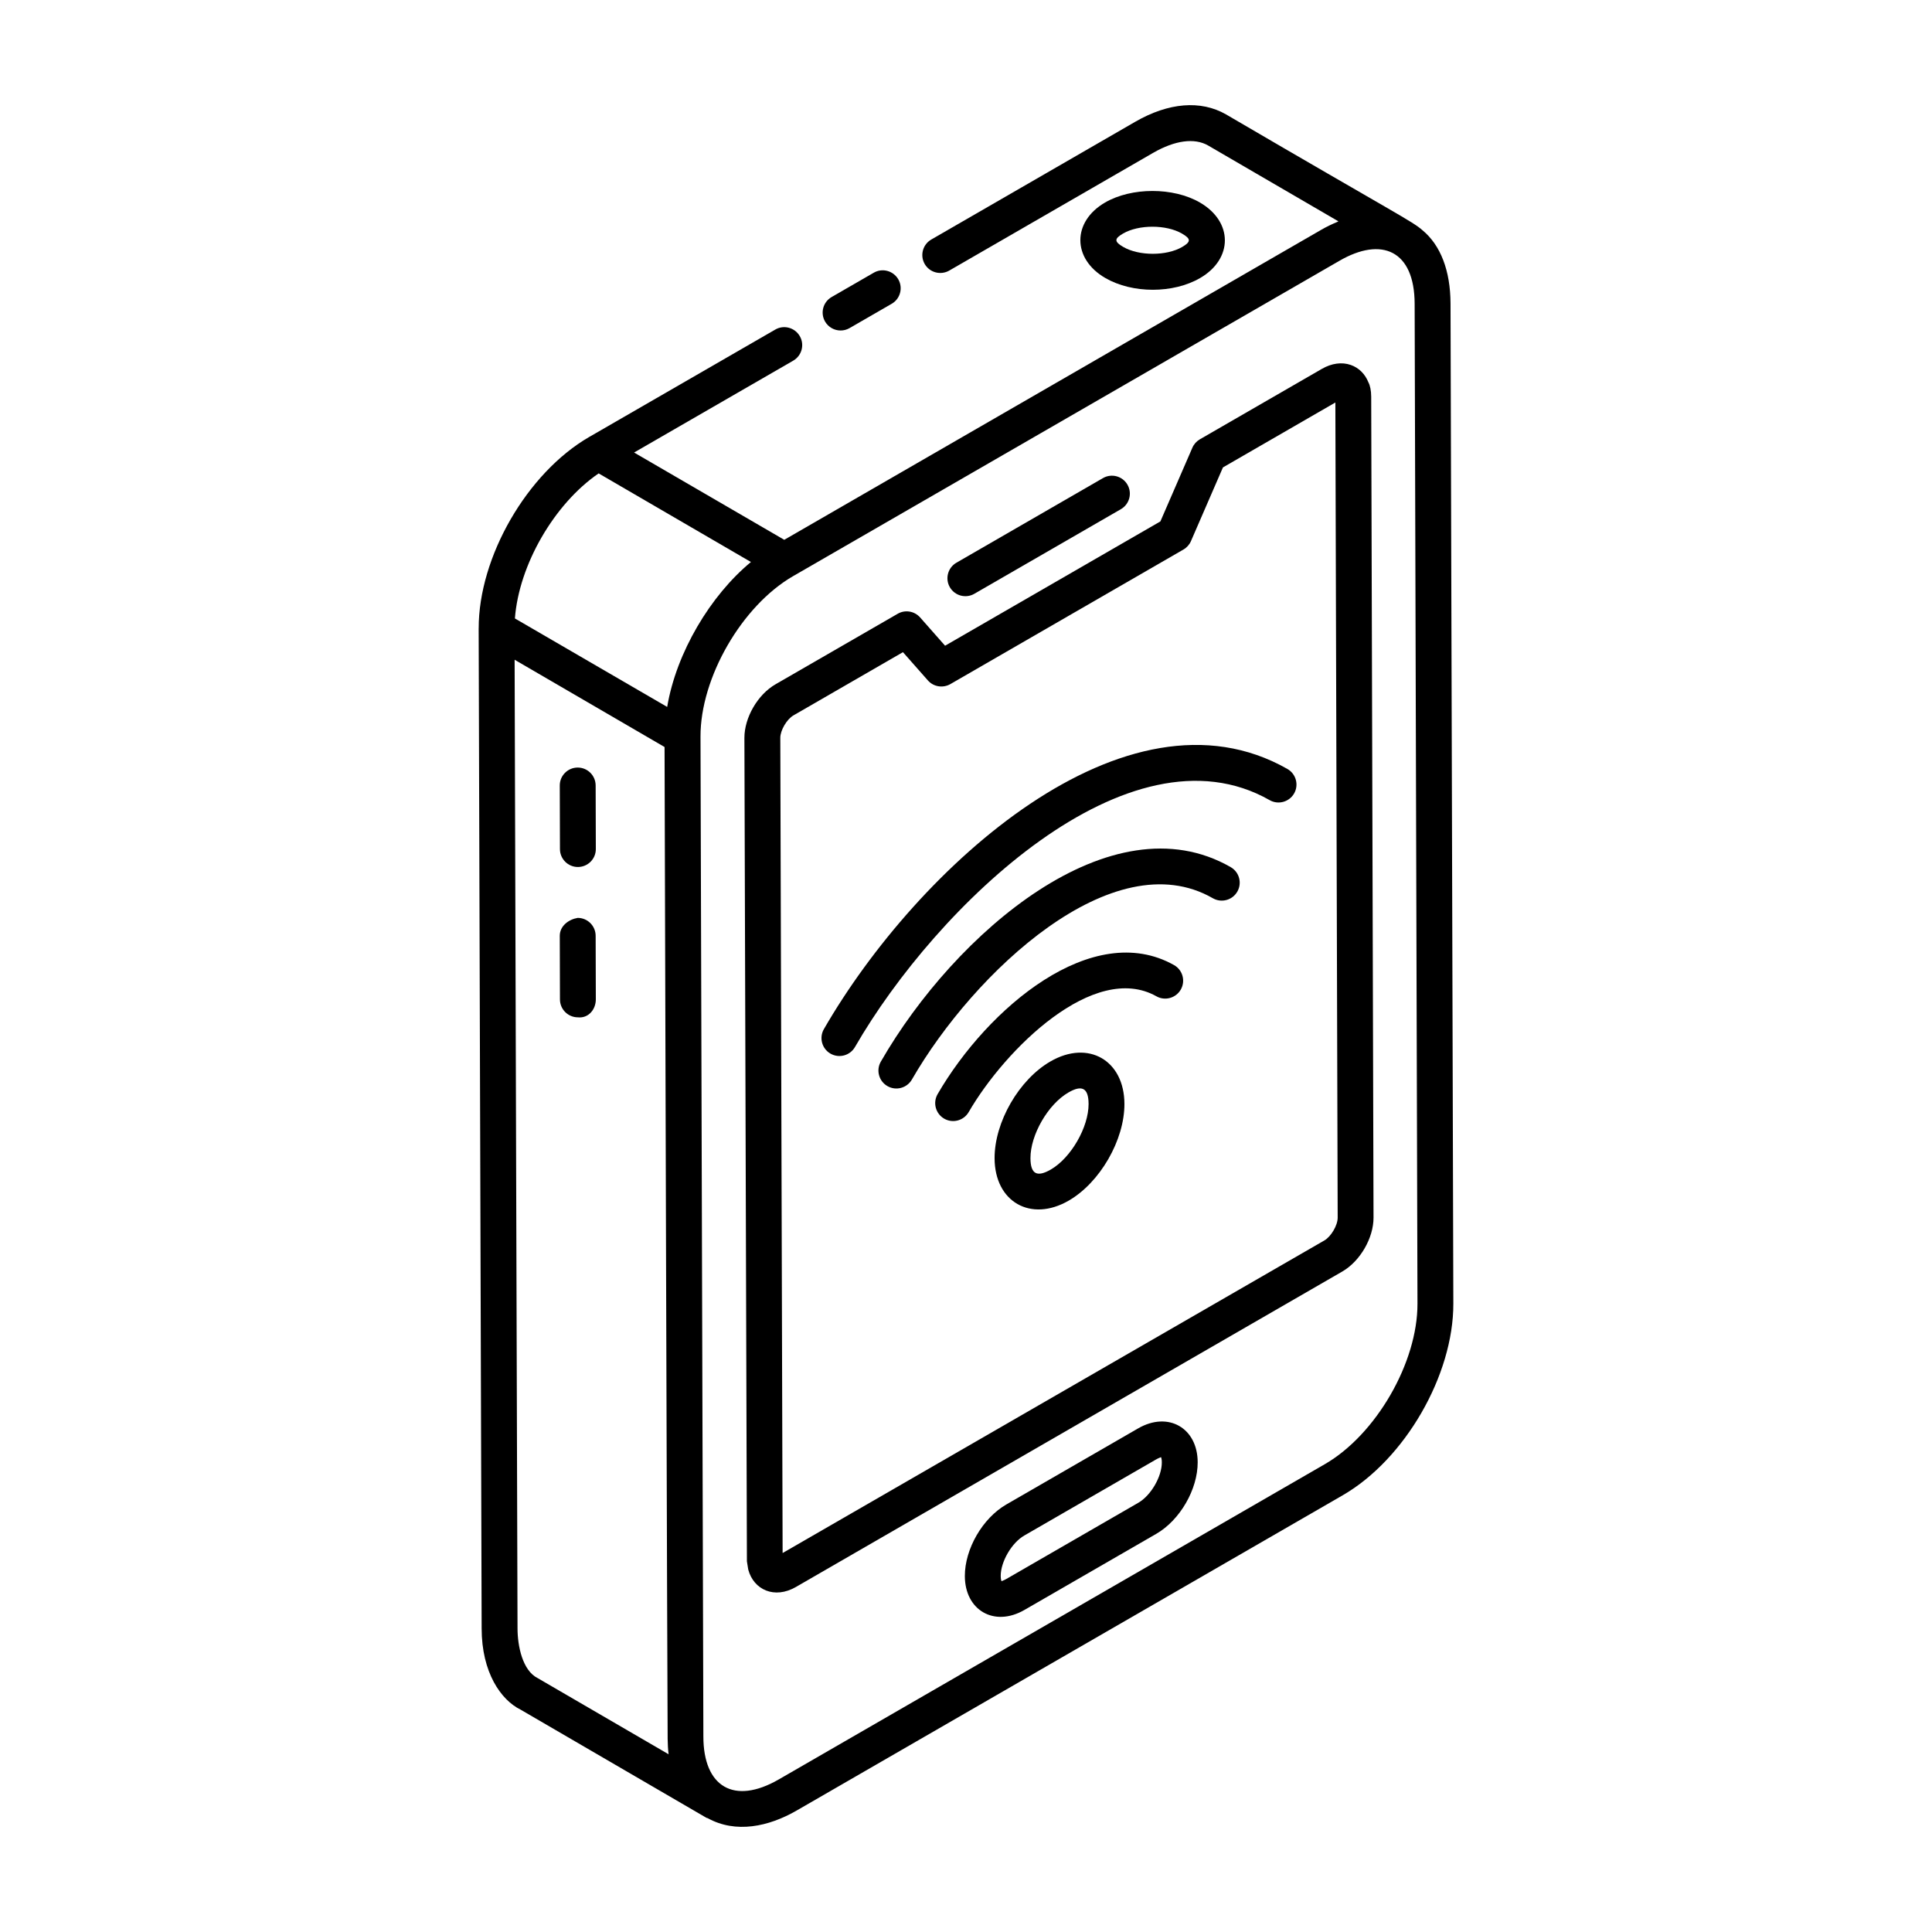 <?xml version="1.0" encoding="UTF-8"?>
<!-- Uploaded to: ICON Repo, www.iconrepo.com, Generator: ICON Repo Mixer Tools -->
<svg fill="#000000" width="800px" height="800px" version="1.1" viewBox="144 144 512 512" xmlns="http://www.w3.org/2000/svg">
 <g>
  <path d="m355.95 233.08c-1.316-2.277-4.238-3.062-6.492-1.742-0.965 0.555-50.242 29.004-49.277 28.445h-0.008c-16.48 9.523-29.352 31.809-29.316 50.762 0 0.012-0.008 0.02-0.008 0.027l0.793 264.98c0 11.668 5.106 18.961 10.316 21.52l49.254 28.668c0.098 0.059 0.211 0.035 0.312 0.086 7.473 4.133 16.18 2.266 23.605-2.019l144.7-83.539c16.492-9.527 29.371-31.84 29.32-50.801l-0.746-265.02c-0.027-8.707-2.633-15.457-7.414-19.414-2.75-2.434-6.371-3.988-52.105-30.727-6.688-3.82-15.195-3.129-24.008 1.953l-54.074 31.219c-2.273 1.312-3.055 4.219-1.742 6.492 1.309 2.269 4.215 3.039 6.492 1.742l54.07-31.219c5.75-3.305 10.906-4 14.508-1.953l34.566 20.121c-0.105 0.043-0.215 0.113-0.32 0.16-1.402 0.586-2.812 1.258-4.227 2.074l-142.31 82.164c-0.953-0.555-42.445-24.668-39.801-23.133l42.172-24.344c2.277-1.32 3.059-4.227 1.742-6.5zm-69.473 355.63c-3.996-1.996-5.328-8.488-5.328-13.172l-0.77-256.7 39.734 23.129c0.012 4.531 0.742 258.43 0.82 262.84 0.02 1.406 0.086 2.785 0.25 4.09zm67.691-292.02c1.266-0.73 143.11-82.613 144.73-83.539 11.27-6.562 19.949-2.766 19.996 11.32l0.75 265.02c0.043 15.609-10.977 34.691-24.566 42.539l-144.7 83.539c-11.871 6.848-19.977 1.941-19.977-11.363-1-348.31-0.68-236.9-0.762-265.01-0.043-15.59 10.953-34.648 24.527-42.508zm-11.164-3.754c-10.742 8.875-19.77 23.988-22.195 38.406-0.953-0.555-43.023-25-40.352-23.449 1.047-14.152 10.418-30.383 22.191-38.438 0.953 0.555 43.027 25.035 40.355 23.48z"/>
  <path d="m369.14 230.95 11.168-6.445c2.273-1.312 3.055-4.219 1.742-6.492-1.324-2.269-4.227-3.059-6.492-1.742l-11.168 6.445c-2.273 1.312-3.055 4.219-1.742 6.492 0.883 1.527 2.481 2.375 4.121 2.375 0.809 0.004 1.625-0.203 2.371-0.633z"/>
  <path d="m342.29 559.94c1.434 5.398 6.977 7.891 12.629 4.629l144.8-83.602c4.734-2.734 8.293-8.879 8.281-14.297l-0.617-217.54c0-1.609-0.312-3.031-0.73-3.781-0.883-2.238-2.539-3.879-4.676-4.629-2.367-0.832-5.09-0.453-7.668 1.035l-32.336 18.668c-0.883 0.512-1.578 1.289-1.98 2.223l-8.477 19.531-57.062 32.945-6.613-7.492c-1.5-1.699-3.988-2.113-5.941-0.977l-32.395 18.699c-4.707 2.715-8.242 8.82-8.23 14.199l0.664 218.21zm11.977-226.35 29.023-16.758 6.613 7.492c1.488 1.695 3.984 2.09 5.941 0.977l61.793-35.676c0.883-0.512 1.578-1.289 1.98-2.223l8.477-19.531 29.793-17.203 0.613 216.03c0.004 2.016-1.742 5.004-3.527 6.035l-143.57 82.836-0.613-216.04c-0.004-1.98 1.715-4.918 3.477-5.938z"/>
  <path d="m402.21 301.36 38.836-22.422c2.273-1.312 3.055-4.219 1.742-6.492-1.316-2.285-4.227-3.055-6.492-1.742l-38.836 22.422c-2.273 1.312-3.055 4.219-1.742 6.492 1.316 2.281 4.231 3.051 6.492 1.742z"/>
  <path d="m445.61 522.54-34.934 20.168c-6.281 3.629-11 11.785-10.98 18.969 0.02 9.047 7.777 13.602 15.789 8.977l34.934-20.168c6.285-3.629 11.004-11.789 10.98-18.973-0.016-9.047-7.769-13.598-15.789-8.973zm0.055 19.711-34.934 20.168c-0.738 0.426-1.211 0.535-1.324 0.621-0.078-0.195-0.207-0.621-0.207-1.391-0.008-3.781 2.902-8.785 6.231-10.707l34.934-20.168c0.738-0.426 1.211-0.535 1.324-0.621 0.078 0.195 0.207 0.621 0.207 1.387 0.016 3.781-2.894 8.789-6.231 10.711z"/>
  <path d="m462.05 217.68c8.75-5.086 8.754-14.918-0.074-20.02-7.055-4.074-18.094-4.066-25.121 0.008-8.758 5.09-8.734 14.926 0.078 20.016 7.184 4.144 17.973 4.148 25.117-0.004zm-20.414-11.797c4.137-2.398 11.402-2.406 15.586 0.008 2.406 1.391 2.453 2.168 0.051 3.566-4.137 2.41-11.418 2.398-15.586-0.008-2.516-1.449-2.336-2.234-0.051-3.566z"/>
  <path d="m297.1 347.41h-0.016c-2.621 0.008-4.75 2.141-4.738 4.766l0.047 16.848c0.008 2.617 2.137 4.738 4.754 4.738h0.016c2.621-0.008 4.75-2.141 4.738-4.766l-0.047-16.848c-0.012-2.617-2.137-4.738-4.754-4.738z"/>
  <path d="m297.1 387.25c-2.375 0.391-4.762 2.129-4.754 4.766l0.047 16.848c0.008 2.617 2.137 4.738 4.754 4.738 2.832 0.305 4.762-2.137 4.754-4.766l-0.047-16.848c-0.012-2.617-2.137-4.738-4.754-4.738z"/>
  <path d="m422.38 425.29c-8.332 4.809-14.836 16.078-14.805 25.66 0.027 11.547 9.578 17.035 19.637 11.234 8.312-4.805 14.801-16.07 14.773-25.641-0.027-11.488-9.516-17.078-19.605-11.254zm0.082 28.656c-3.559 2.047-5.367 1.309-5.379-3.027-0.02-6.168 4.68-14.297 10.055-17.395 3.418-1.984 5.336-1.406 5.348 3.043 0.016 6.164-4.668 14.285-10.023 17.379z"/>
  <path d="m455.12 399.75c-21.559-12.121-49.355 11.297-62.641 34.199-1.316 2.269-0.543 5.18 1.727 6.5 2.269 1.316 5.184 0.539 6.5-1.727 9.691-16.715 33.246-39.973 49.758-30.691 2.266 1.285 5.18 0.473 6.469-1.809 1.289-2.285 0.477-5.188-1.812-6.473z"/>
  <path d="m470.15 373.8c-31.641-18.18-73.047 17.348-92.719 51.539-1.312 2.273-0.527 5.18 1.746 6.488 2.269 1.312 5.184 0.527 6.488-1.746 16.359-28.395 53.355-63.227 79.75-48.039 2.273 1.301 5.18 0.523 6.488-1.754 1.309-2.273 0.523-5.18-1.754-6.488z"/>
  <path d="m364.08 423.22c2.293 1.316 5.191 0.516 6.492-1.742 21.555-37.383 72.641-86.66 109.9-65.43 2.266 1.297 5.18 0.5 6.484-1.777 1.301-2.277 0.5-5.184-1.777-6.484-42.734-24.355-98.051 25.961-122.84 68.941-1.312 2.273-0.527 5.184 1.742 6.492z"/>
 </g>
</svg>